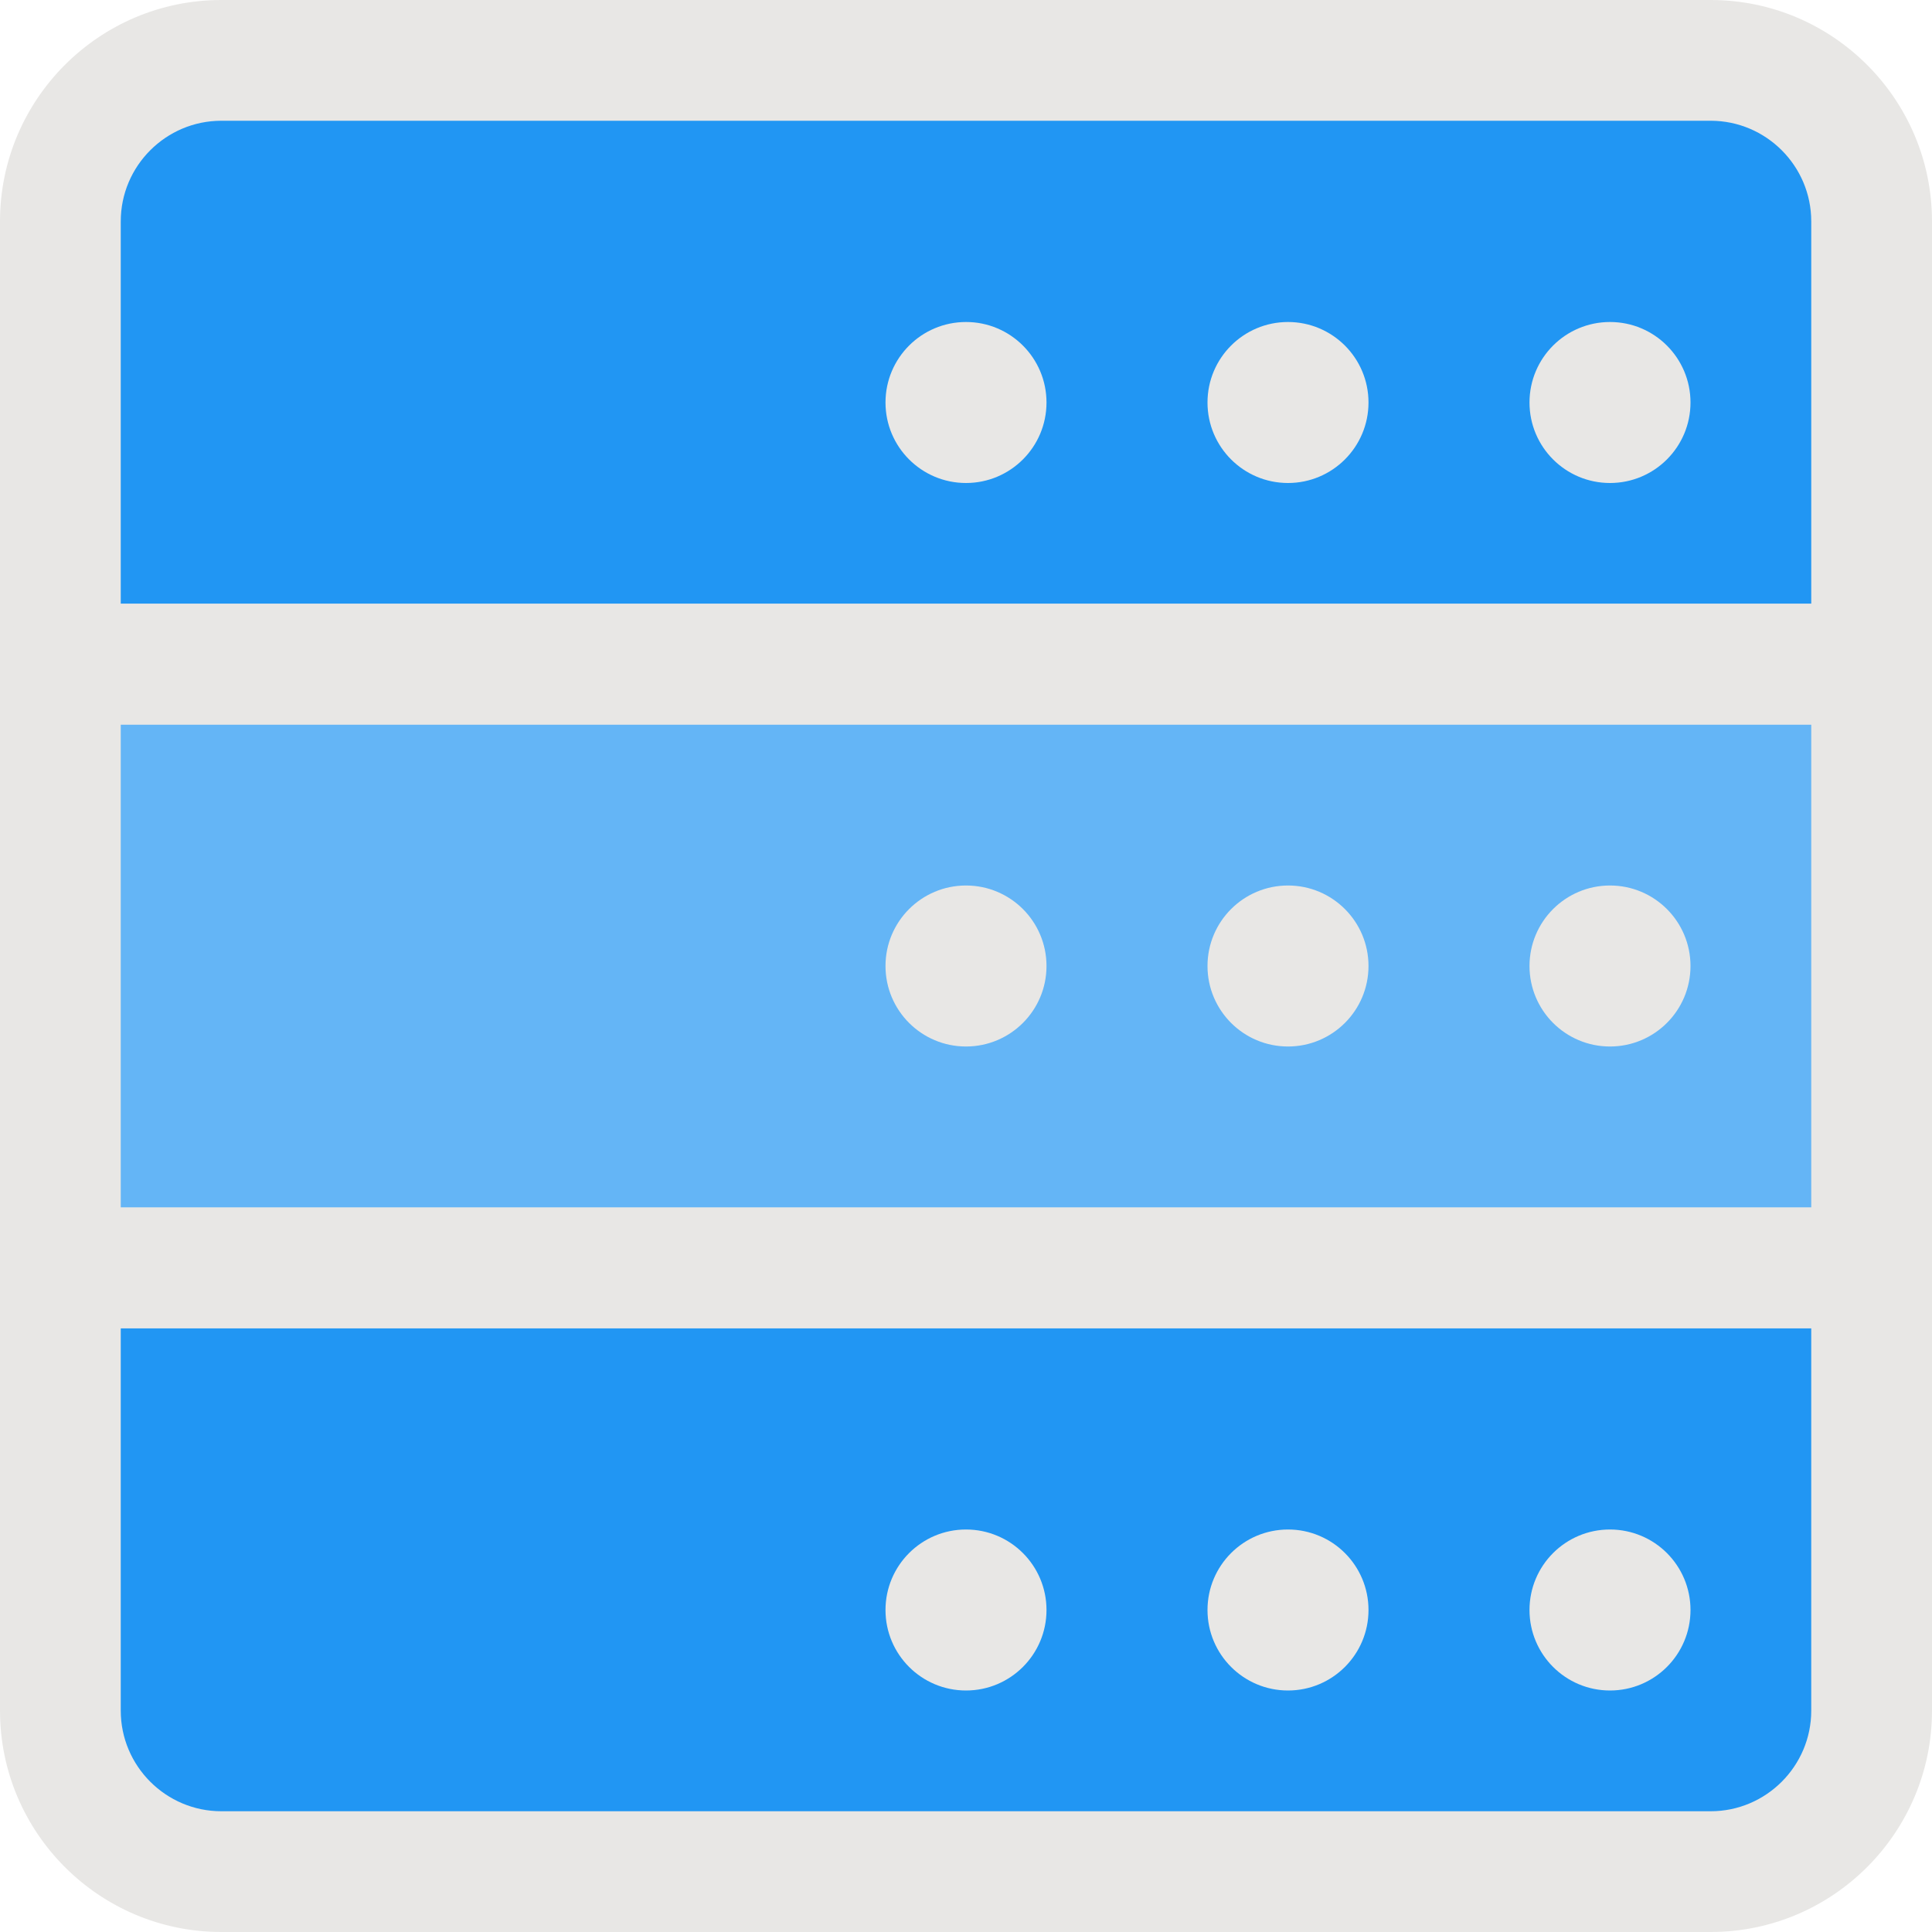 <svg id="_x31__x2C_5" enable-background="new 0 0 24 24" width="3em" height="3em" viewBox="0 0 24 24" xmlns="http://www.w3.org/2000/svg"><path d="m23.25 8.25h-22.5v-5.152c0-1.49 1.154-2.698 2.578-2.698h17.344c1.424 0 2.578 1.208 2.578 2.698z" fill="#2196f3"/><path d="m23.25 15.6h-22.5v-7.2h22.5z" fill="#64b5f6"/><path d="m20.672 23.6h-17.344c-1.424 0-2.578-1.208-2.578-2.698v-5.152h22.5v5.152c0 1.49-1.154 2.698-2.578 2.698z" fill="#2196f3"/><path d="m23.25 9h-22.5c-.414 0-.75-.336-.75-.75v-5.5c0-1.517 1.233-2.75 2.75-2.75h18.5c1.517 0 2.75 1.233 2.75 2.75v5.5c0 .414-.336.75-.75.75zm-21.75-1.5h21v-4.75c0-.689-.561-1.25-1.25-1.25h-18.5c-.689 0-1.25.561-1.25 1.25z" fill="#e8e7e5"/><path d="m23.25 16.5h-22.5c-.414 0-.75-.336-.75-.75v-7.5c0-.414.336-.75.75-.75h22.5c.414 0 .75.336.75.75v7.5c0 .414-.336.75-.75.75zm-21.75-1.5h21v-6h-21z" fill="#e8e7e5"/><path d="m21.25 24h-18.5c-1.517 0-2.75-1.233-2.75-2.75v-5.5c0-.414.336-.75.75-.75h22.5c.414 0 .75.336.75.75v5.5c0 1.517-1.233 2.75-2.75 2.75zm-19.75-7.5v4.75c0 .689.561 1.25 1.25 1.25h18.5c.689 0 1.25-.561 1.25-1.25v-4.75z" fill="#e8e7e5"/><circle cx="20" cy="20" r="1" fill="#e8e7e5"/><circle cx="16" cy="20" r="1" fill="#e8e7e5"/><circle cx="12" cy="20" r="1" fill="#e8e7e5"/><circle cx="20" cy="12" r="1" fill="#e8e7e5"/><circle cx="16" cy="12" r="1" fill="#e8e7e5"/><circle cx="12" cy="12" r="1" fill="#e8e7e5"/><circle cx="20" cy="5" r="1" fill="#e8e7e5"/><circle cx="16" cy="5" r="1" fill="#e8e7e5"/><circle cx="12" cy="5" r="1" fill="#e8e7e5"/></svg>